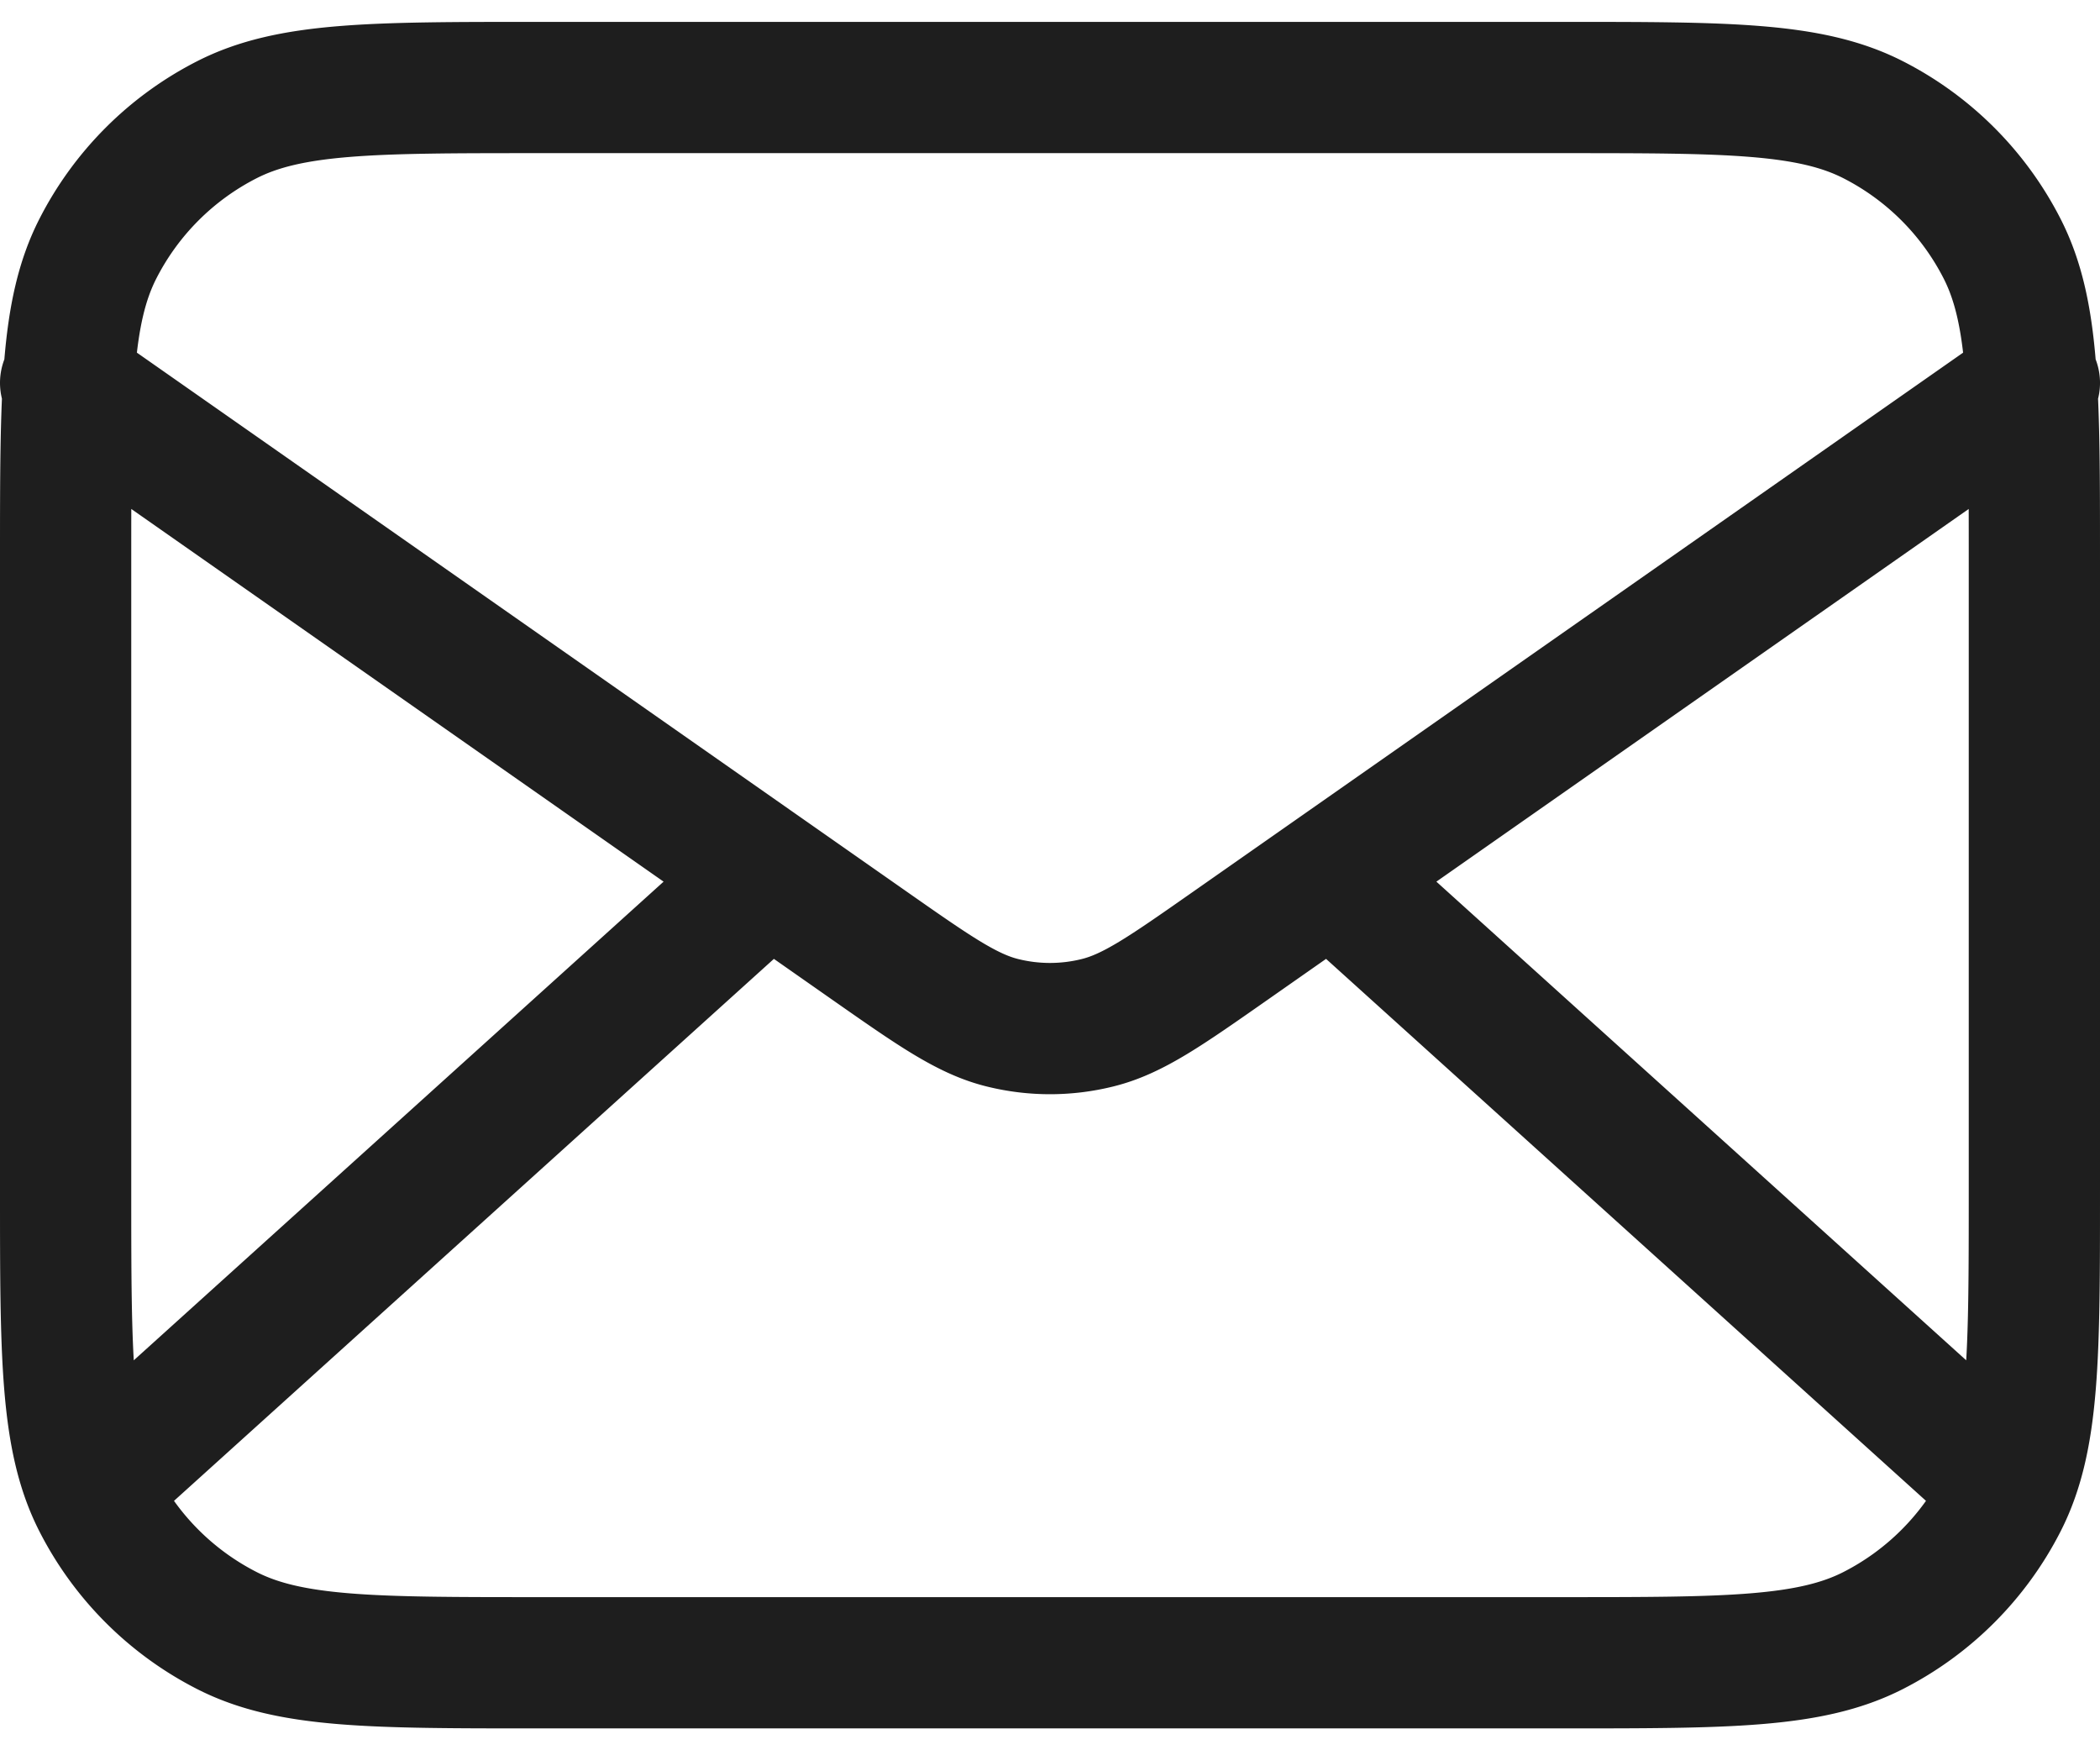 <svg width="48" height="40" fill="none" xmlns="http://www.w3.org/2000/svg"><path d="M45.375 33.5 30.429 20M17.57 20 2.625 33.5M1.5 8.75l18.371 12.86c1.488 1.041 2.232 1.562 3.04 1.763a4.499 4.499 0 0 0 2.177 0c.81-.201 1.553-.722 3.04-1.763L46.5 8.75M12.3 38h23.4c3.78 0 5.67 0 7.114-.736a6.75 6.75 0 0 0 2.95-2.95c.736-1.444.736-3.334.736-7.114V12.8c0-3.78 0-5.67-.736-7.114a6.75 6.75 0 0 0-2.95-2.95C41.37 2 39.48 2 35.7 2H12.3c-3.78 0-5.67 0-7.114.736a6.75 6.75 0 0 0-2.95 2.95C1.5 7.129 1.5 9.02 1.5 12.8v14.4c0 3.78 0 5.67.736 7.114a6.75 6.75 0 0 0 2.95 2.95C6.629 38 8.52 38 12.3 38Z" stroke="#1E1E1E" stroke-width="3" stroke-linecap="round" stroke-linejoin="round"/></svg>